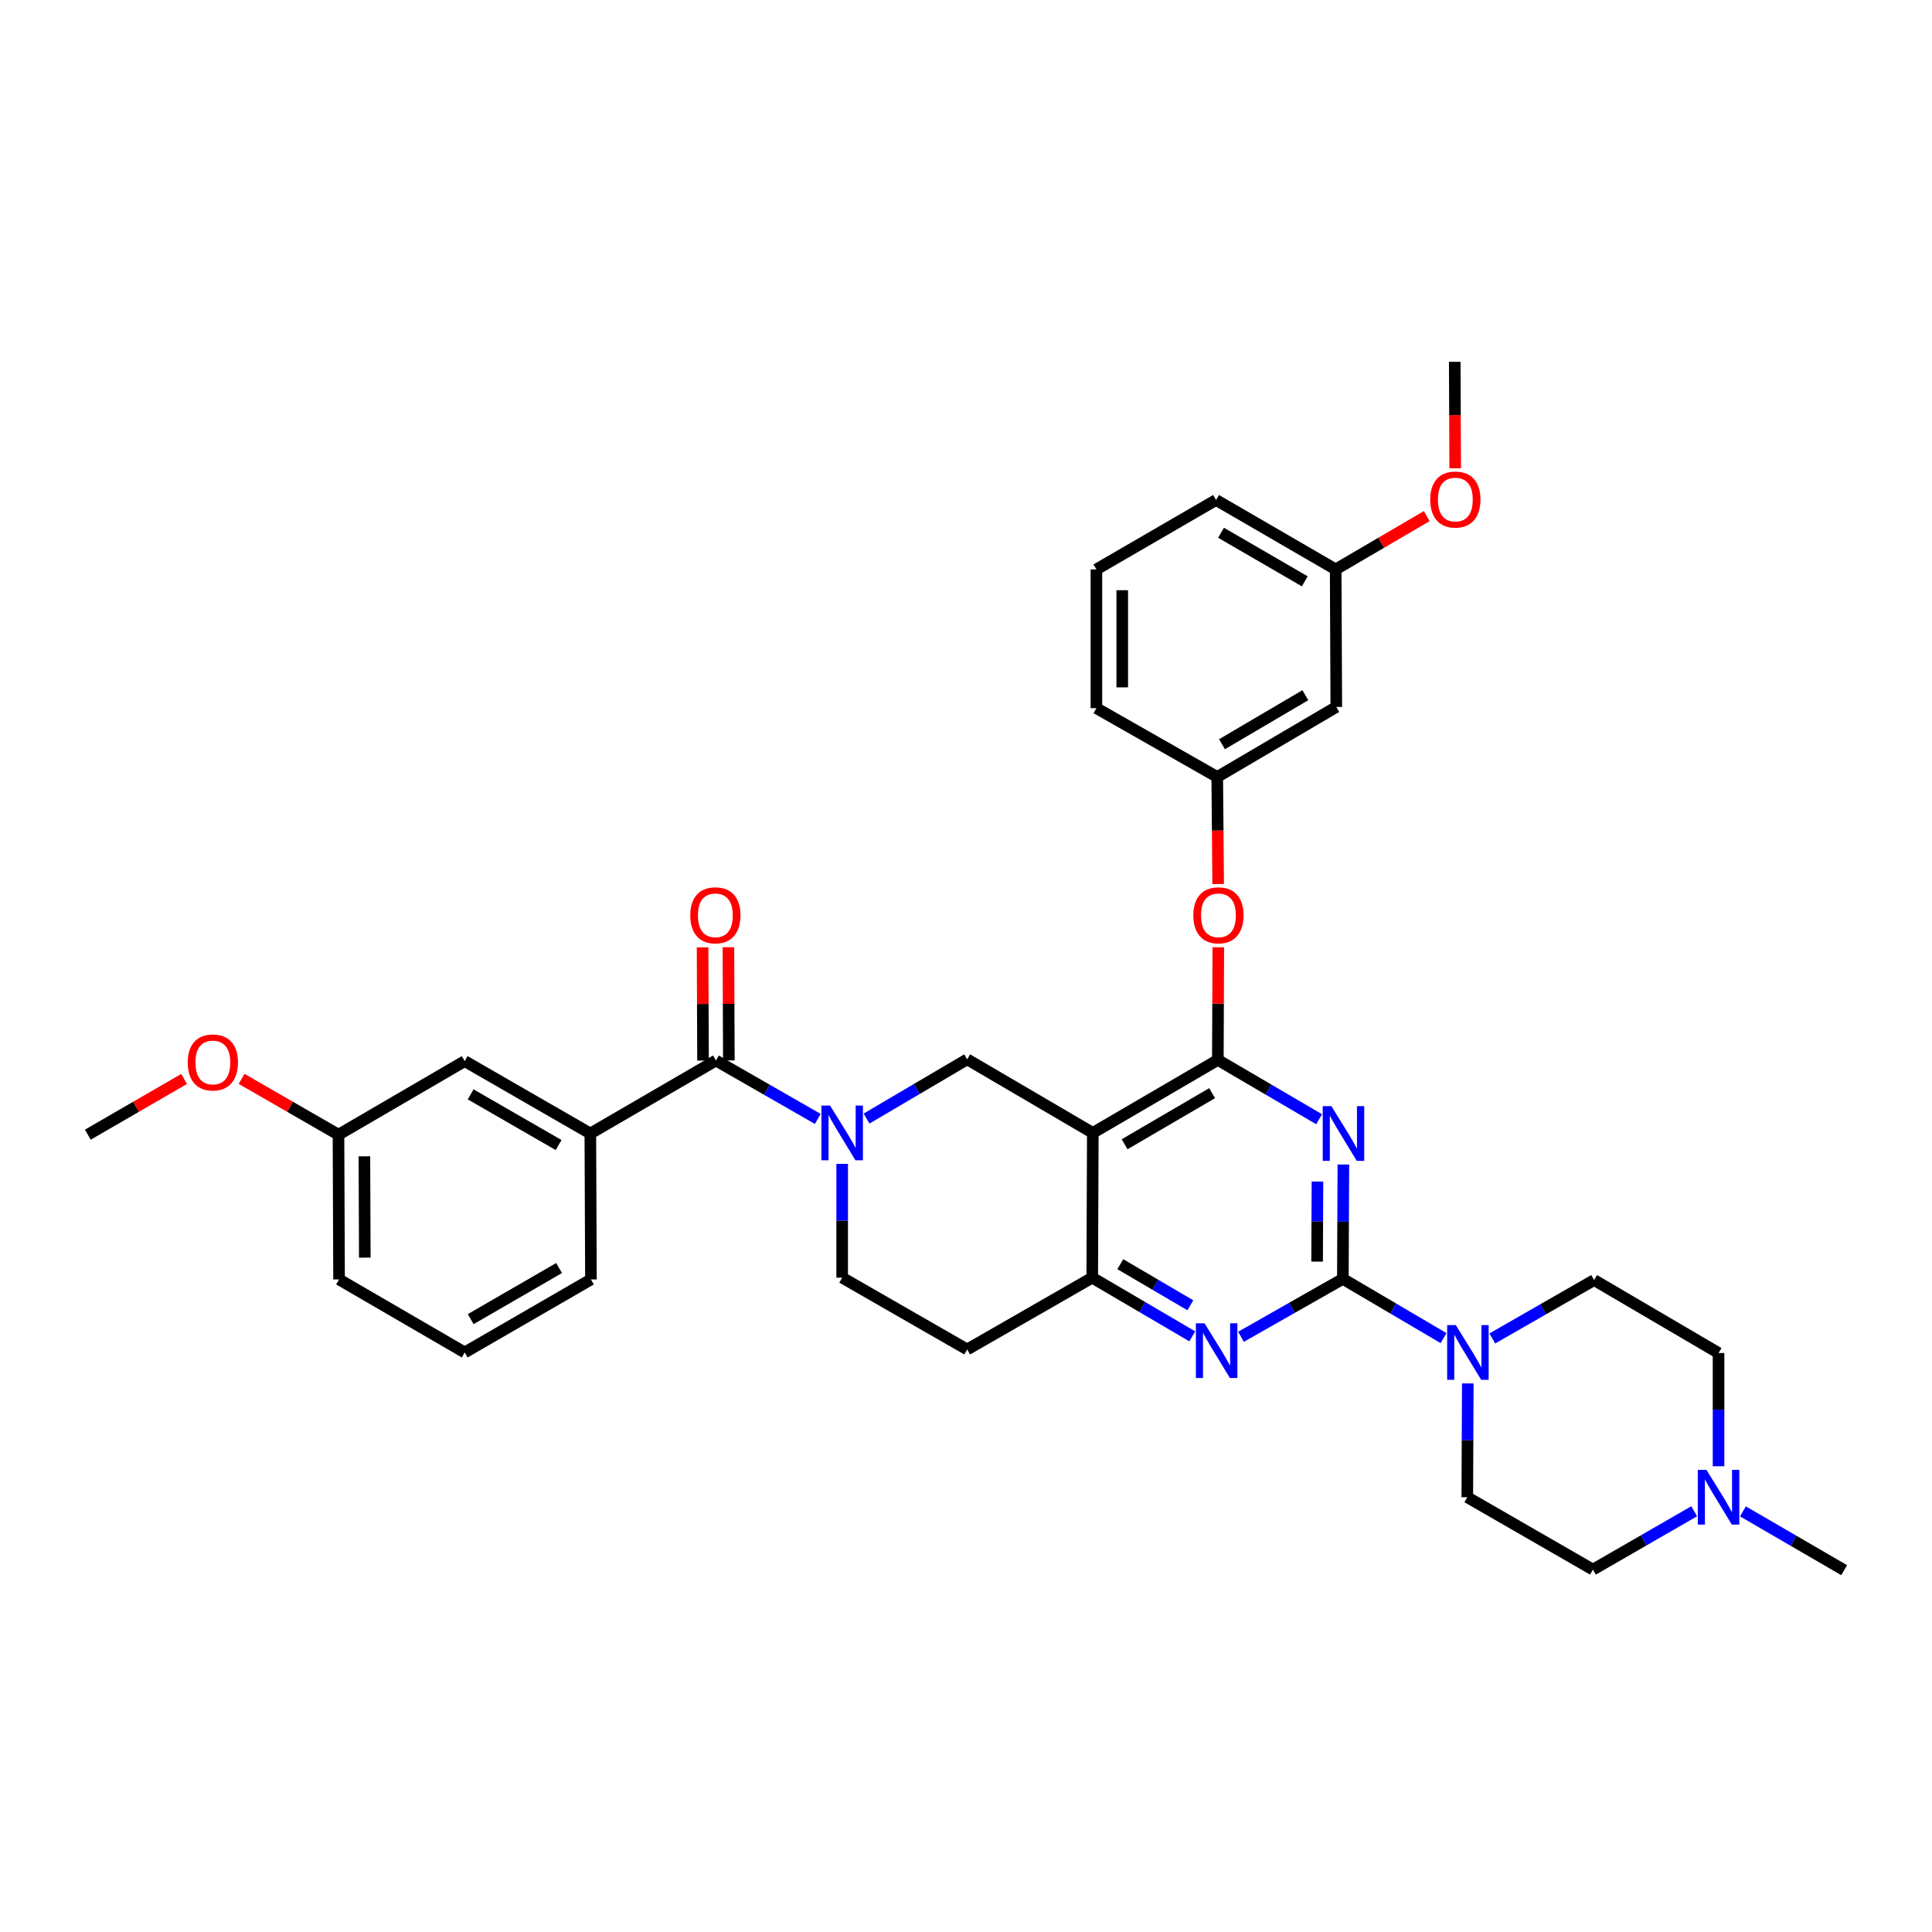 <?xml version='1.0' encoding='iso-8859-1'?>
<svg version='1.1' baseProfile='full'
              xmlns='http://www.w3.org/2000/svg'
                      xmlns:rdkit='http://www.rdkit.org/xml'
                      xmlns:xlink='http://www.w3.org/1999/xlink'
                  xml:space='preserve'
width='1000px' height='1000px' viewBox='0 0 1000 1000'>
<!-- END OF HEADER -->
<rect style='opacity:1.0;fill:#FFFFFF;stroke:none' width='1000' height='1000' x='0' y='0'> </rect>
<path class='bond-0' d='M 695.319,602.744 L 695.193,632.344' style='fill:none;fill-rule:evenodd;stroke:#0000FF;stroke-width:6px;stroke-linecap:butt;stroke-linejoin:miter;stroke-opacity:1' />
<path class='bond-0' d='M 695.193,632.344 L 695.067,661.944' style='fill:none;fill-rule:evenodd;stroke:#000000;stroke-width:6px;stroke-linecap:butt;stroke-linejoin:miter;stroke-opacity:1' />
<path class='bond-0' d='M 681.91,611.568 L 681.822,632.288' style='fill:none;fill-rule:evenodd;stroke:#0000FF;stroke-width:6px;stroke-linecap:butt;stroke-linejoin:miter;stroke-opacity:1' />
<path class='bond-0' d='M 681.822,632.288 L 681.734,653.008' style='fill:none;fill-rule:evenodd;stroke:#000000;stroke-width:6px;stroke-linecap:butt;stroke-linejoin:miter;stroke-opacity:1' />
<path class='bond-1' d='M 682.762,579.309 L 656.557,563.96' style='fill:none;fill-rule:evenodd;stroke:#0000FF;stroke-width:6px;stroke-linecap:butt;stroke-linejoin:miter;stroke-opacity:1' />
<path class='bond-1' d='M 656.557,563.96 L 630.352,548.611' style='fill:none;fill-rule:evenodd;stroke:#000000;stroke-width:6px;stroke-linecap:butt;stroke-linejoin:miter;stroke-opacity:1' />
<path class='bond-4' d='M 695.067,661.944 L 668.707,676.932' style='fill:none;fill-rule:evenodd;stroke:#000000;stroke-width:6px;stroke-linecap:butt;stroke-linejoin:miter;stroke-opacity:1' />
<path class='bond-4' d='M 668.707,676.932 L 642.347,691.919' style='fill:none;fill-rule:evenodd;stroke:#0000FF;stroke-width:6px;stroke-linecap:butt;stroke-linejoin:miter;stroke-opacity:1' />
<path class='bond-7' d='M 695.067,661.944 L 721.12,677.275' style='fill:none;fill-rule:evenodd;stroke:#000000;stroke-width:6px;stroke-linecap:butt;stroke-linejoin:miter;stroke-opacity:1' />
<path class='bond-7' d='M 721.12,677.275 L 747.173,692.605' style='fill:none;fill-rule:evenodd;stroke:#0000FF;stroke-width:6px;stroke-linecap:butt;stroke-linejoin:miter;stroke-opacity:1' />
<path class='bond-2' d='M 630.352,548.611 L 565.637,586.391' style='fill:none;fill-rule:evenodd;stroke:#000000;stroke-width:6px;stroke-linecap:butt;stroke-linejoin:miter;stroke-opacity:1' />
<path class='bond-2' d='M 627.386,565.825 L 582.085,592.271' style='fill:none;fill-rule:evenodd;stroke:#000000;stroke-width:6px;stroke-linecap:butt;stroke-linejoin:miter;stroke-opacity:1' />
<path class='bond-10' d='M 630.352,548.611 L 630.473,519.463' style='fill:none;fill-rule:evenodd;stroke:#000000;stroke-width:6px;stroke-linecap:butt;stroke-linejoin:miter;stroke-opacity:1' />
<path class='bond-10' d='M 630.473,519.463 L 630.595,490.315' style='fill:none;fill-rule:evenodd;stroke:#FF0000;stroke-width:6px;stroke-linecap:butt;stroke-linejoin:miter;stroke-opacity:1' />
<path class='bond-6' d='M 565.637,586.391 L 565.339,661.321' style='fill:none;fill-rule:evenodd;stroke:#000000;stroke-width:6px;stroke-linecap:butt;stroke-linejoin:miter;stroke-opacity:1' />
<path class='bond-8' d='M 565.637,586.391 L 500.609,548.306' style='fill:none;fill-rule:evenodd;stroke:#000000;stroke-width:6px;stroke-linecap:butt;stroke-linejoin:miter;stroke-opacity:1' />
<path class='bond-3' d='M 448.526,578.964 L 474.567,563.635' style='fill:none;fill-rule:evenodd;stroke:#0000FF;stroke-width:6px;stroke-linecap:butt;stroke-linejoin:miter;stroke-opacity:1' />
<path class='bond-3' d='M 474.567,563.635 L 500.609,548.306' style='fill:none;fill-rule:evenodd;stroke:#000000;stroke-width:6px;stroke-linecap:butt;stroke-linejoin:miter;stroke-opacity:1' />
<path class='bond-5' d='M 423.286,579.153 L 396.927,564.038' style='fill:none;fill-rule:evenodd;stroke:#0000FF;stroke-width:6px;stroke-linecap:butt;stroke-linejoin:miter;stroke-opacity:1' />
<path class='bond-5' d='M 396.927,564.038 L 370.569,548.923' style='fill:none;fill-rule:evenodd;stroke:#000000;stroke-width:6px;stroke-linecap:butt;stroke-linejoin:miter;stroke-opacity:1' />
<path class='bond-37' d='M 435.909,602.424 L 435.909,631.872' style='fill:none;fill-rule:evenodd;stroke:#0000FF;stroke-width:6px;stroke-linecap:butt;stroke-linejoin:miter;stroke-opacity:1' />
<path class='bond-37' d='M 435.909,631.872 L 435.909,661.321' style='fill:none;fill-rule:evenodd;stroke:#000000;stroke-width:6px;stroke-linecap:butt;stroke-linejoin:miter;stroke-opacity:1' />
<path class='bond-35' d='M 617.122,691.698 L 591.231,676.509' style='fill:none;fill-rule:evenodd;stroke:#0000FF;stroke-width:6px;stroke-linecap:butt;stroke-linejoin:miter;stroke-opacity:1' />
<path class='bond-35' d='M 591.231,676.509 L 565.339,661.321' style='fill:none;fill-rule:evenodd;stroke:#000000;stroke-width:6px;stroke-linecap:butt;stroke-linejoin:miter;stroke-opacity:1' />
<path class='bond-35' d='M 616.12,675.609 L 597.996,664.976' style='fill:none;fill-rule:evenodd;stroke:#0000FF;stroke-width:6px;stroke-linecap:butt;stroke-linejoin:miter;stroke-opacity:1' />
<path class='bond-35' d='M 597.996,664.976 L 579.872,654.344' style='fill:none;fill-rule:evenodd;stroke:#000000;stroke-width:6px;stroke-linecap:butt;stroke-linejoin:miter;stroke-opacity:1' />
<path class='bond-9' d='M 370.569,548.923 L 305.557,586.703' style='fill:none;fill-rule:evenodd;stroke:#000000;stroke-width:6px;stroke-linecap:butt;stroke-linejoin:miter;stroke-opacity:1' />
<path class='bond-14' d='M 377.255,548.896 L 377.139,519.596' style='fill:none;fill-rule:evenodd;stroke:#000000;stroke-width:6px;stroke-linecap:butt;stroke-linejoin:miter;stroke-opacity:1' />
<path class='bond-14' d='M 377.139,519.596 L 377.023,490.296' style='fill:none;fill-rule:evenodd;stroke:#FF0000;stroke-width:6px;stroke-linecap:butt;stroke-linejoin:miter;stroke-opacity:1' />
<path class='bond-14' d='M 363.884,548.949 L 363.768,519.649' style='fill:none;fill-rule:evenodd;stroke:#000000;stroke-width:6px;stroke-linecap:butt;stroke-linejoin:miter;stroke-opacity:1' />
<path class='bond-14' d='M 363.768,519.649 L 363.652,490.349' style='fill:none;fill-rule:evenodd;stroke:#FF0000;stroke-width:6px;stroke-linecap:butt;stroke-linejoin:miter;stroke-opacity:1' />
<path class='bond-12' d='M 565.339,661.321 L 500.609,698.477' style='fill:none;fill-rule:evenodd;stroke:#000000;stroke-width:6px;stroke-linecap:butt;stroke-linejoin:miter;stroke-opacity:1' />
<path class='bond-16' d='M 772.413,692.788 L 798.764,677.671' style='fill:none;fill-rule:evenodd;stroke:#0000FF;stroke-width:6px;stroke-linecap:butt;stroke-linejoin:miter;stroke-opacity:1' />
<path class='bond-16' d='M 798.764,677.671 L 825.115,662.554' style='fill:none;fill-rule:evenodd;stroke:#000000;stroke-width:6px;stroke-linecap:butt;stroke-linejoin:miter;stroke-opacity:1' />
<path class='bond-17' d='M 759.722,716.063 L 759.596,745.511' style='fill:none;fill-rule:evenodd;stroke:#0000FF;stroke-width:6px;stroke-linecap:butt;stroke-linejoin:miter;stroke-opacity:1' />
<path class='bond-17' d='M 759.596,745.511 L 759.471,774.959' style='fill:none;fill-rule:evenodd;stroke:#000000;stroke-width:6px;stroke-linecap:butt;stroke-linejoin:miter;stroke-opacity:1' />
<path class='bond-15' d='M 305.557,586.703 L 240.529,549.235' style='fill:none;fill-rule:evenodd;stroke:#000000;stroke-width:6px;stroke-linecap:butt;stroke-linejoin:miter;stroke-opacity:1' />
<path class='bond-15' d='M 289.127,592.668 L 243.608,566.44' style='fill:none;fill-rule:evenodd;stroke:#000000;stroke-width:6px;stroke-linecap:butt;stroke-linejoin:miter;stroke-opacity:1' />
<path class='bond-24' d='M 305.557,586.703 L 305.869,662.242' style='fill:none;fill-rule:evenodd;stroke:#000000;stroke-width:6px;stroke-linecap:butt;stroke-linejoin:miter;stroke-opacity:1' />
<path class='bond-18' d='M 630.523,457.573 L 630.282,429.868' style='fill:none;fill-rule:evenodd;stroke:#FF0000;stroke-width:6px;stroke-linecap:butt;stroke-linejoin:miter;stroke-opacity:1' />
<path class='bond-18' d='M 630.282,429.868 L 630.04,402.162' style='fill:none;fill-rule:evenodd;stroke:#000000;stroke-width:6px;stroke-linecap:butt;stroke-linejoin:miter;stroke-opacity:1' />
<path class='bond-11' d='M 876.902,782.23 L 850.704,797.328' style='fill:none;fill-rule:evenodd;stroke:#0000FF;stroke-width:6px;stroke-linecap:butt;stroke-linejoin:miter;stroke-opacity:1' />
<path class='bond-11' d='M 850.704,797.328 L 824.506,812.427' style='fill:none;fill-rule:evenodd;stroke:#000000;stroke-width:6px;stroke-linecap:butt;stroke-linejoin:miter;stroke-opacity:1' />
<path class='bond-27' d='M 902.138,782.288 L 928.342,797.506' style='fill:none;fill-rule:evenodd;stroke:#0000FF;stroke-width:6px;stroke-linecap:butt;stroke-linejoin:miter;stroke-opacity:1' />
<path class='bond-27' d='M 928.342,797.506 L 954.545,812.724' style='fill:none;fill-rule:evenodd;stroke:#000000;stroke-width:6px;stroke-linecap:butt;stroke-linejoin:miter;stroke-opacity:1' />
<path class='bond-36' d='M 889.518,758.933 L 889.518,729.63' style='fill:none;fill-rule:evenodd;stroke:#0000FF;stroke-width:6px;stroke-linecap:butt;stroke-linejoin:miter;stroke-opacity:1' />
<path class='bond-36' d='M 889.518,729.63 L 889.518,700.327' style='fill:none;fill-rule:evenodd;stroke:#000000;stroke-width:6px;stroke-linecap:butt;stroke-linejoin:miter;stroke-opacity:1' />
<path class='bond-13' d='M 500.609,698.477 L 435.909,661.321' style='fill:none;fill-rule:evenodd;stroke:#000000;stroke-width:6px;stroke-linecap:butt;stroke-linejoin:miter;stroke-opacity:1' />
<path class='bond-23' d='M 240.529,549.235 L 175.197,587.312' style='fill:none;fill-rule:evenodd;stroke:#000000;stroke-width:6px;stroke-linecap:butt;stroke-linejoin:miter;stroke-opacity:1' />
<path class='bond-21' d='M 825.115,662.554 L 889.518,700.327' style='fill:none;fill-rule:evenodd;stroke:#000000;stroke-width:6px;stroke-linecap:butt;stroke-linejoin:miter;stroke-opacity:1' />
<path class='bond-20' d='M 759.471,774.959 L 824.506,812.427' style='fill:none;fill-rule:evenodd;stroke:#000000;stroke-width:6px;stroke-linecap:butt;stroke-linejoin:miter;stroke-opacity:1' />
<path class='bond-19' d='M 630.04,402.162 L 691.665,365.927' style='fill:none;fill-rule:evenodd;stroke:#000000;stroke-width:6px;stroke-linecap:butt;stroke-linejoin:miter;stroke-opacity:1' />
<path class='bond-19' d='M 632.506,385.2 L 675.644,359.836' style='fill:none;fill-rule:evenodd;stroke:#000000;stroke-width:6px;stroke-linecap:butt;stroke-linejoin:miter;stroke-opacity:1' />
<path class='bond-30' d='M 630.04,402.162 L 567.501,366.55' style='fill:none;fill-rule:evenodd;stroke:#000000;stroke-width:6px;stroke-linecap:butt;stroke-linejoin:miter;stroke-opacity:1' />
<path class='bond-22' d='M 691.665,365.927 L 691.346,294.719' style='fill:none;fill-rule:evenodd;stroke:#000000;stroke-width:6px;stroke-linecap:butt;stroke-linejoin:miter;stroke-opacity:1' />
<path class='bond-25' d='M 691.346,294.719 L 714.917,280.929' style='fill:none;fill-rule:evenodd;stroke:#000000;stroke-width:6px;stroke-linecap:butt;stroke-linejoin:miter;stroke-opacity:1' />
<path class='bond-25' d='M 714.917,280.929 L 738.489,267.138' style='fill:none;fill-rule:evenodd;stroke:#FF0000;stroke-width:6px;stroke-linecap:butt;stroke-linejoin:miter;stroke-opacity:1' />
<path class='bond-31' d='M 691.346,294.719 L 629.431,258.795' style='fill:none;fill-rule:evenodd;stroke:#000000;stroke-width:6px;stroke-linecap:butt;stroke-linejoin:miter;stroke-opacity:1' />
<path class='bond-31' d='M 675.348,300.896 L 632.008,275.749' style='fill:none;fill-rule:evenodd;stroke:#000000;stroke-width:6px;stroke-linecap:butt;stroke-linejoin:miter;stroke-opacity:1' />
<path class='bond-26' d='M 175.197,587.312 L 150.122,572.864' style='fill:none;fill-rule:evenodd;stroke:#000000;stroke-width:6px;stroke-linecap:butt;stroke-linejoin:miter;stroke-opacity:1' />
<path class='bond-26' d='M 150.122,572.864 L 125.046,558.416' style='fill:none;fill-rule:evenodd;stroke:#FF0000;stroke-width:6px;stroke-linecap:butt;stroke-linejoin:miter;stroke-opacity:1' />
<path class='bond-32' d='M 175.197,587.312 L 175.494,662.242' style='fill:none;fill-rule:evenodd;stroke:#000000;stroke-width:6px;stroke-linecap:butt;stroke-linejoin:miter;stroke-opacity:1' />
<path class='bond-32' d='M 188.613,598.499 L 188.821,650.949' style='fill:none;fill-rule:evenodd;stroke:#000000;stroke-width:6px;stroke-linecap:butt;stroke-linejoin:miter;stroke-opacity:1' />
<path class='bond-28' d='M 305.869,662.242 L 240.529,700.029' style='fill:none;fill-rule:evenodd;stroke:#000000;stroke-width:6px;stroke-linecap:butt;stroke-linejoin:miter;stroke-opacity:1' />
<path class='bond-28' d='M 289.374,656.335 L 243.636,682.787' style='fill:none;fill-rule:evenodd;stroke:#000000;stroke-width:6px;stroke-linecap:butt;stroke-linejoin:miter;stroke-opacity:1' />
<path class='bond-33' d='M 753.212,242.383 L 753.092,214.83' style='fill:none;fill-rule:evenodd;stroke:#FF0000;stroke-width:6px;stroke-linecap:butt;stroke-linejoin:miter;stroke-opacity:1' />
<path class='bond-33' d='M 753.092,214.83 L 752.971,187.276' style='fill:none;fill-rule:evenodd;stroke:#000000;stroke-width:6px;stroke-linecap:butt;stroke-linejoin:miter;stroke-opacity:1' />
<path class='bond-34' d='M 95.3,558.453 L 70.377,572.883' style='fill:none;fill-rule:evenodd;stroke:#FF0000;stroke-width:6px;stroke-linecap:butt;stroke-linejoin:miter;stroke-opacity:1' />
<path class='bond-34' d='M 70.377,572.883 L 45.455,587.312' style='fill:none;fill-rule:evenodd;stroke:#000000;stroke-width:6px;stroke-linecap:butt;stroke-linejoin:miter;stroke-opacity:1' />
<path class='bond-39' d='M 240.529,700.029 L 175.494,662.242' style='fill:none;fill-rule:evenodd;stroke:#000000;stroke-width:6px;stroke-linecap:butt;stroke-linejoin:miter;stroke-opacity:1' />
<path class='bond-29' d='M 567.501,294.719 L 567.501,366.55' style='fill:none;fill-rule:evenodd;stroke:#000000;stroke-width:6px;stroke-linecap:butt;stroke-linejoin:miter;stroke-opacity:1' />
<path class='bond-29' d='M 580.872,305.494 L 580.872,355.776' style='fill:none;fill-rule:evenodd;stroke:#000000;stroke-width:6px;stroke-linecap:butt;stroke-linejoin:miter;stroke-opacity:1' />
<path class='bond-38' d='M 567.501,294.719 L 629.431,258.795' style='fill:none;fill-rule:evenodd;stroke:#000000;stroke-width:6px;stroke-linecap:butt;stroke-linejoin:miter;stroke-opacity:1' />
<path  class='atom-0' d='M 689.127 572.543
L 698.407 587.543
Q 699.327 589.023, 700.807 591.703
Q 702.287 594.383, 702.367 594.543
L 702.367 572.543
L 706.127 572.543
L 706.127 600.863
L 702.247 600.863
L 692.287 584.463
Q 691.127 582.543, 689.887 580.343
Q 688.687 578.143, 688.327 577.463
L 688.327 600.863
L 684.647 600.863
L 684.647 572.543
L 689.127 572.543
' fill='#0000FF'/>
<path  class='atom-4' d='M 429.649 572.231
L 438.929 587.231
Q 439.849 588.711, 441.329 591.391
Q 442.809 594.071, 442.889 594.231
L 442.889 572.231
L 446.649 572.231
L 446.649 600.551
L 442.769 600.551
L 432.809 584.151
Q 431.649 582.231, 430.409 580.031
Q 429.209 577.831, 428.849 577.151
L 428.849 600.551
L 425.169 600.551
L 425.169 572.231
L 429.649 572.231
' fill='#0000FF'/>
<path  class='atom-5' d='M 623.468 684.933
L 632.748 699.933
Q 633.668 701.413, 635.148 704.093
Q 636.628 706.773, 636.708 706.933
L 636.708 684.933
L 640.468 684.933
L 640.468 713.253
L 636.588 713.253
L 626.628 696.853
Q 625.468 694.933, 624.228 692.733
Q 623.028 690.533, 622.668 689.853
L 622.668 713.253
L 618.988 713.253
L 618.988 684.933
L 623.468 684.933
' fill='#0000FF'/>
<path  class='atom-8' d='M 753.53 685.869
L 762.81 700.869
Q 763.73 702.349, 765.21 705.029
Q 766.69 707.709, 766.77 707.869
L 766.77 685.869
L 770.53 685.869
L 770.53 714.189
L 766.65 714.189
L 756.69 697.789
Q 755.53 695.869, 754.29 693.669
Q 753.09 691.469, 752.73 690.789
L 752.73 714.189
L 749.05 714.189
L 749.05 685.869
L 753.53 685.869
' fill='#0000FF'/>
<path  class='atom-11' d='M 617.664 473.762
Q 617.664 466.962, 621.024 463.162
Q 624.384 459.362, 630.664 459.362
Q 636.944 459.362, 640.304 463.162
Q 643.664 466.962, 643.664 473.762
Q 643.664 480.642, 640.264 484.562
Q 636.864 488.442, 630.664 488.442
Q 624.424 488.442, 621.024 484.562
Q 617.664 480.682, 617.664 473.762
M 630.664 485.242
Q 634.984 485.242, 637.304 482.362
Q 639.664 479.442, 639.664 473.762
Q 639.664 468.202, 637.304 465.402
Q 634.984 462.562, 630.664 462.562
Q 626.344 462.562, 623.984 465.362
Q 621.664 468.162, 621.664 473.762
Q 621.664 479.482, 623.984 482.362
Q 626.344 485.242, 630.664 485.242
' fill='#FF0000'/>
<path  class='atom-12' d='M 883.258 760.799
L 892.538 775.799
Q 893.458 777.279, 894.938 779.959
Q 896.418 782.639, 896.498 782.799
L 896.498 760.799
L 900.258 760.799
L 900.258 789.119
L 896.378 789.119
L 886.418 772.719
Q 885.258 770.799, 884.018 768.599
Q 882.818 766.399, 882.458 765.719
L 882.458 789.119
L 878.778 789.119
L 878.778 760.799
L 883.258 760.799
' fill='#0000FF'/>
<path  class='atom-15' d='M 357.272 473.762
Q 357.272 466.962, 360.632 463.162
Q 363.992 459.362, 370.272 459.362
Q 376.552 459.362, 379.912 463.162
Q 383.272 466.962, 383.272 473.762
Q 383.272 480.642, 379.872 484.562
Q 376.472 488.442, 370.272 488.442
Q 364.032 488.442, 360.632 484.562
Q 357.272 480.682, 357.272 473.762
M 370.272 485.242
Q 374.592 485.242, 376.912 482.362
Q 379.272 479.442, 379.272 473.762
Q 379.272 468.202, 376.912 465.402
Q 374.592 462.562, 370.272 462.562
Q 365.952 462.562, 363.592 465.362
Q 361.272 468.162, 361.272 473.762
Q 361.272 479.482, 363.592 482.362
Q 365.952 485.242, 370.272 485.242
' fill='#FF0000'/>
<path  class='atom-26' d='M 740.283 258.563
Q 740.283 251.763, 743.643 247.963
Q 747.003 244.163, 753.283 244.163
Q 759.563 244.163, 762.923 247.963
Q 766.283 251.763, 766.283 258.563
Q 766.283 265.443, 762.883 269.363
Q 759.483 273.243, 753.283 273.243
Q 747.043 273.243, 743.643 269.363
Q 740.283 265.483, 740.283 258.563
M 753.283 270.043
Q 757.603 270.043, 759.923 267.163
Q 762.283 264.243, 762.283 258.563
Q 762.283 253.003, 759.923 250.203
Q 757.603 247.363, 753.283 247.363
Q 748.963 247.363, 746.603 250.163
Q 744.283 252.963, 744.283 258.563
Q 744.283 264.283, 746.603 267.163
Q 748.963 270.043, 753.283 270.043
' fill='#FF0000'/>
<path  class='atom-27' d='M 97.17 549.924
Q 97.17 543.124, 100.53 539.324
Q 103.89 535.524, 110.17 535.524
Q 116.45 535.524, 119.81 539.324
Q 123.17 543.124, 123.17 549.924
Q 123.17 556.804, 119.77 560.724
Q 116.37 564.604, 110.17 564.604
Q 103.93 564.604, 100.53 560.724
Q 97.17 556.844, 97.17 549.924
M 110.17 561.404
Q 114.49 561.404, 116.81 558.524
Q 119.17 555.604, 119.17 549.924
Q 119.17 544.364, 116.81 541.564
Q 114.49 538.724, 110.17 538.724
Q 105.85 538.724, 103.49 541.524
Q 101.17 544.324, 101.17 549.924
Q 101.17 555.644, 103.49 558.524
Q 105.85 561.404, 110.17 561.404
' fill='#FF0000'/>
</svg>
